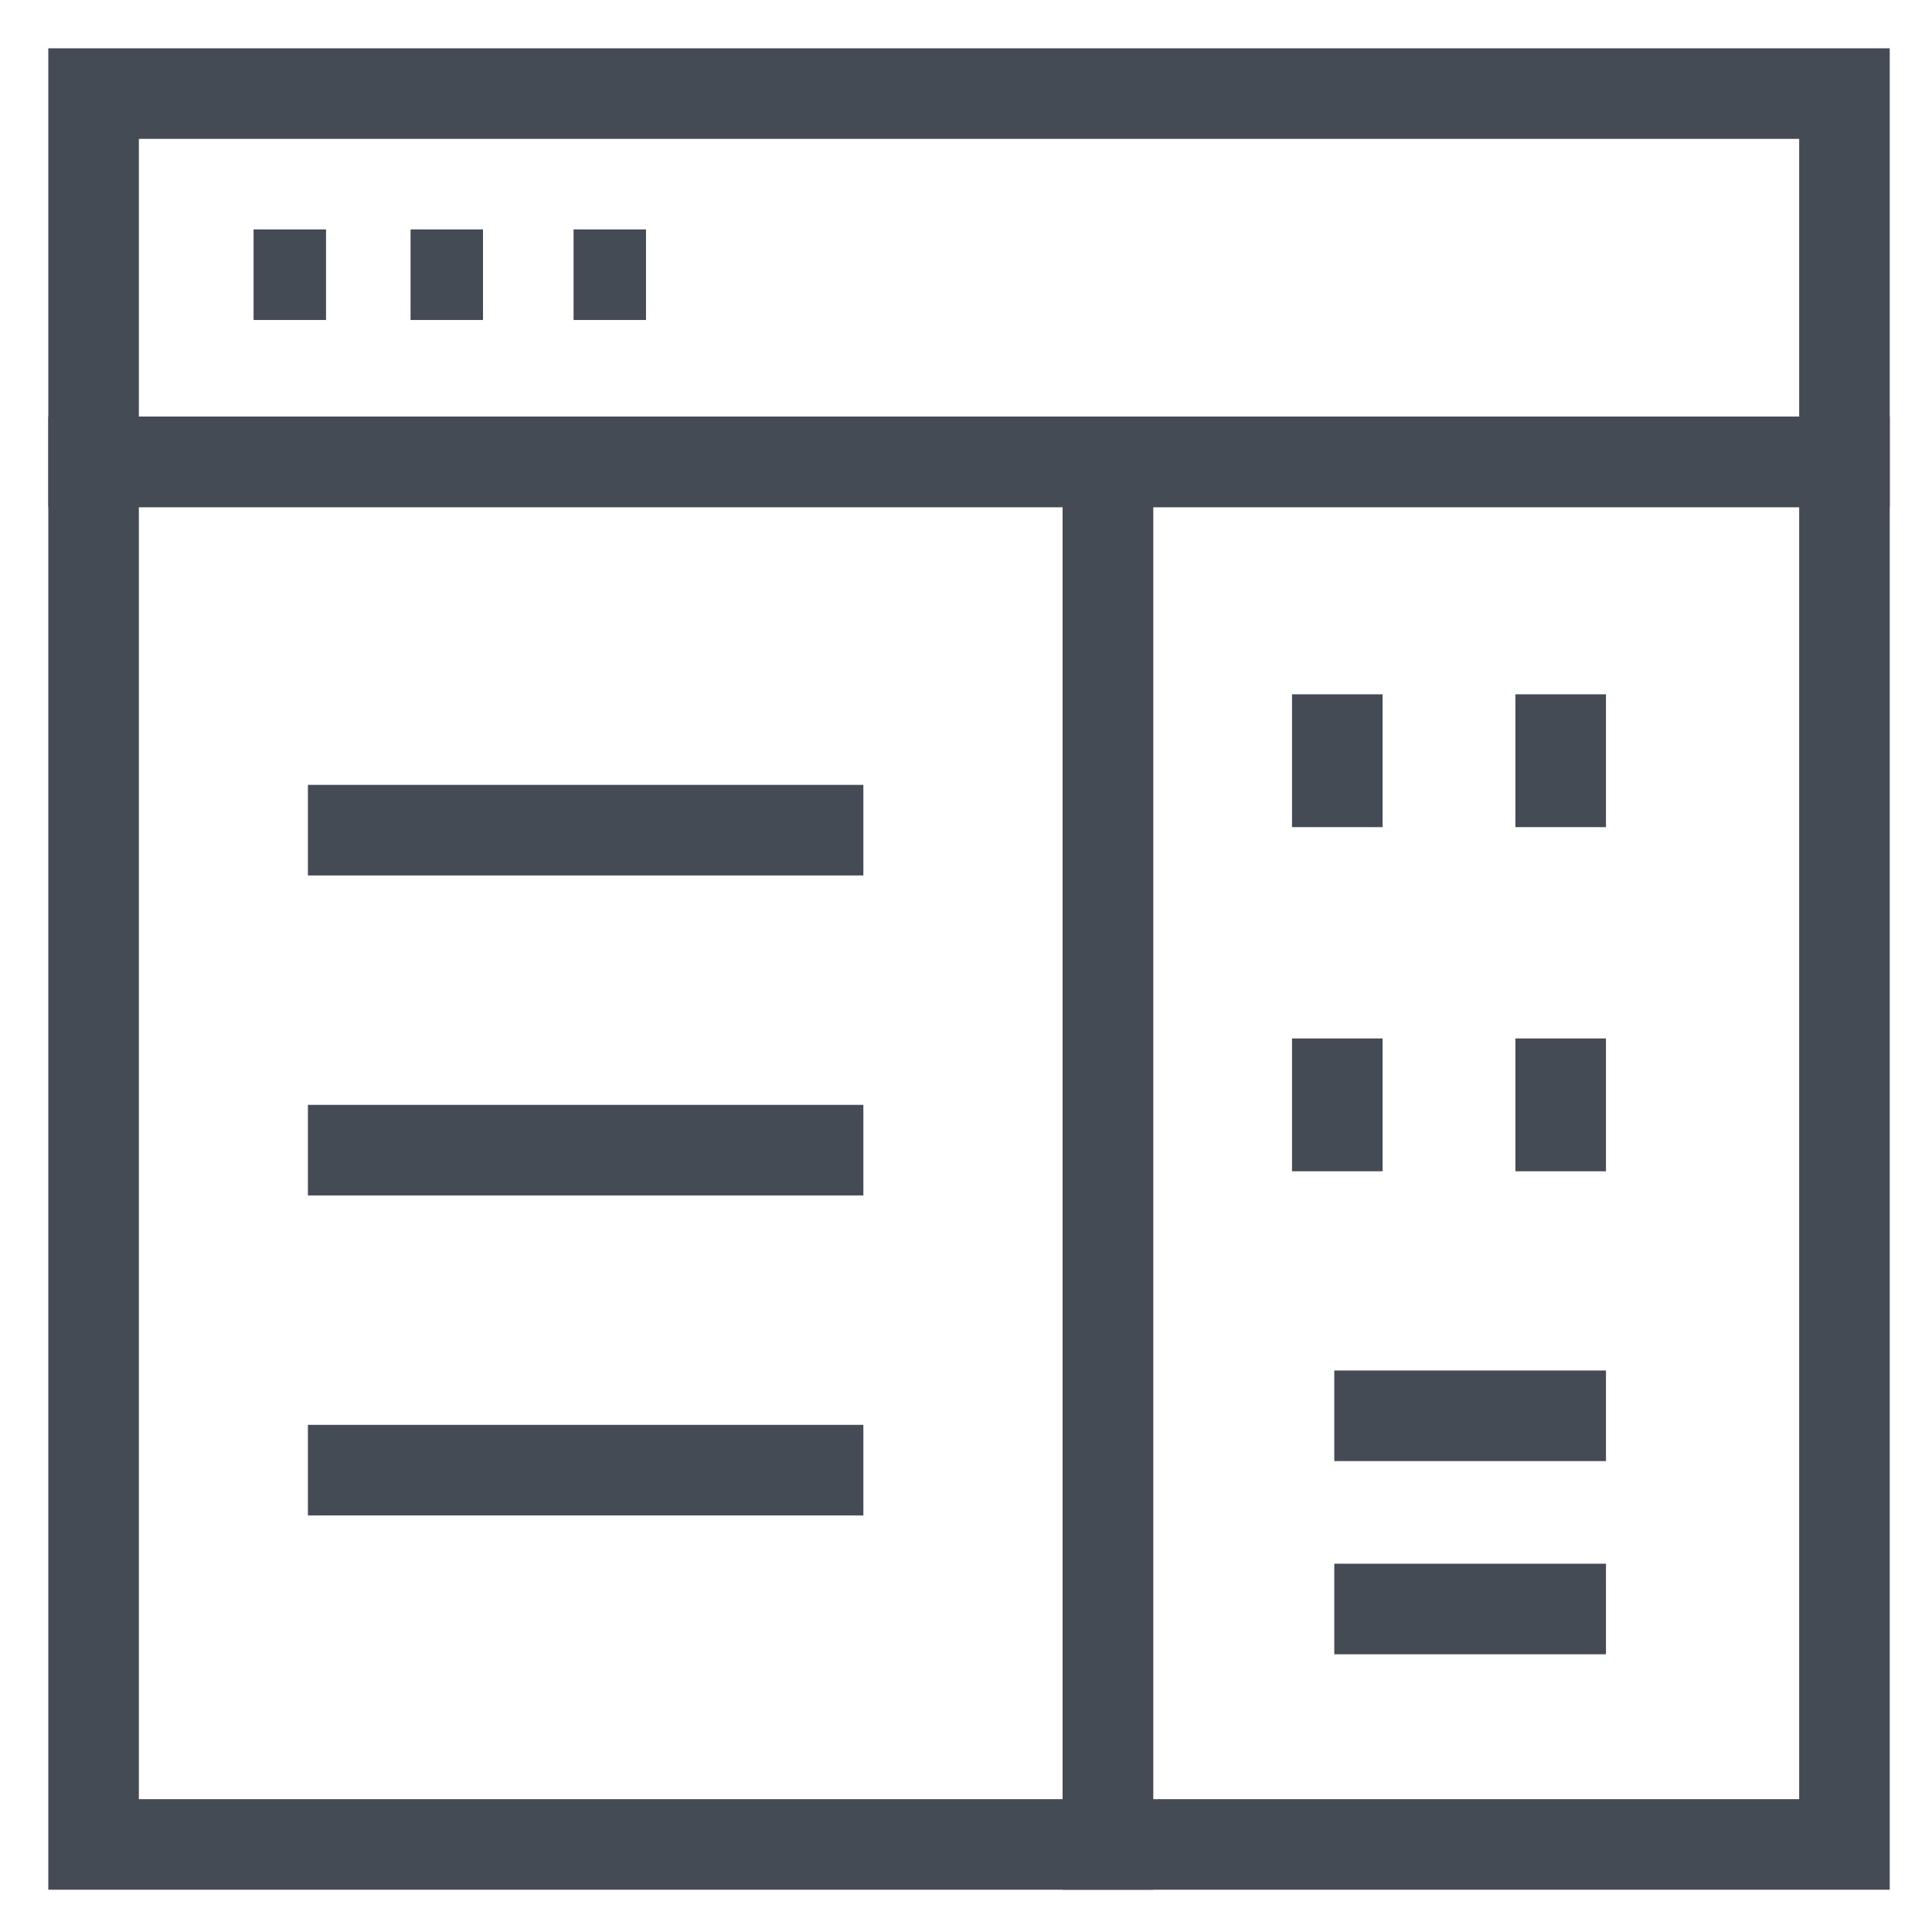 <svg version="1.2" baseProfile="tiny-ps" xmlns="http://www.w3.org/2000/svg" width="32" height="32"><style>.shp0{fill:#454b54}</style><g id="Layer"><g id="Layer"><path id="Layer" fill-rule="evenodd" class="shp0" d="M19.1 31.3H.8V6.9h18.3v24.4zM2.3 29.8h15.3V8.4H2.3v21.4z"/></g><g id="Layer"><path id="Layer" fill-rule="evenodd" class="shp0" d="M31.3 31.3H17.6V6.9h13.7v24.4zm-12.2-1.5h10.7V8.4H19.1v21.4z"/></g><g id="Layer"><path id="Layer" class="shp0" d="M5.1 13h9.2v1.5H5.1V13z"/></g><g id="Layer"><path id="Layer" class="shp0" d="M5.1 18.3h9.2v1.5H5.1v-1.5z"/></g><g id="Layer"><path id="Layer" class="shp0" d="M5.1 23.6h9.2v1.5H5.1v-1.5z"/></g><g id="Layer"><path id="Layer" class="shp0" d="M21.4 11.5h1.5v2.2h-1.5v-2.2z"/></g><g id="Layer"><path id="Layer" class="shp0" d="M25.1 11.5h1.5v2.2h-1.5v-2.2z"/></g><g id="Layer"><path id="Layer" class="shp0" d="M21.4 17.2h1.5v2.2h-1.5v-2.2z"/></g><g id="Layer"><path id="Layer" class="shp0" d="M25.1 17.2h1.5v2.2h-1.5v-2.2z"/></g><g id="Layer"><path id="Layer" class="shp0" d="M22.1 22.7h4.5v1.5h-4.5v-1.5z"/></g><g id="Layer"><path id="Layer" class="shp0" d="M22.1 25.9h4.5v1.5h-4.5v-1.5z"/></g><g id="Layer"><path id="Layer" fill-rule="evenodd" class="shp0" d="M31.3 8.4H.8V.8h30.5v7.6zm-29-1.5h27.5V2.3H2.3v4.6z"/></g><g id="Layer"><path id="Layer" class="shp0" d="M4.2 3.8h1.2v1.5H4.2V3.8z"/></g><g id="Layer"><path id="Layer" class="shp0" d="M6.8 3.8H8v1.5H6.8V3.8z"/></g><g id="Layer"><path id="Layer" class="shp0" d="M9.5 3.8h1.2v1.5H9.5V3.8z"/></g></g></svg>